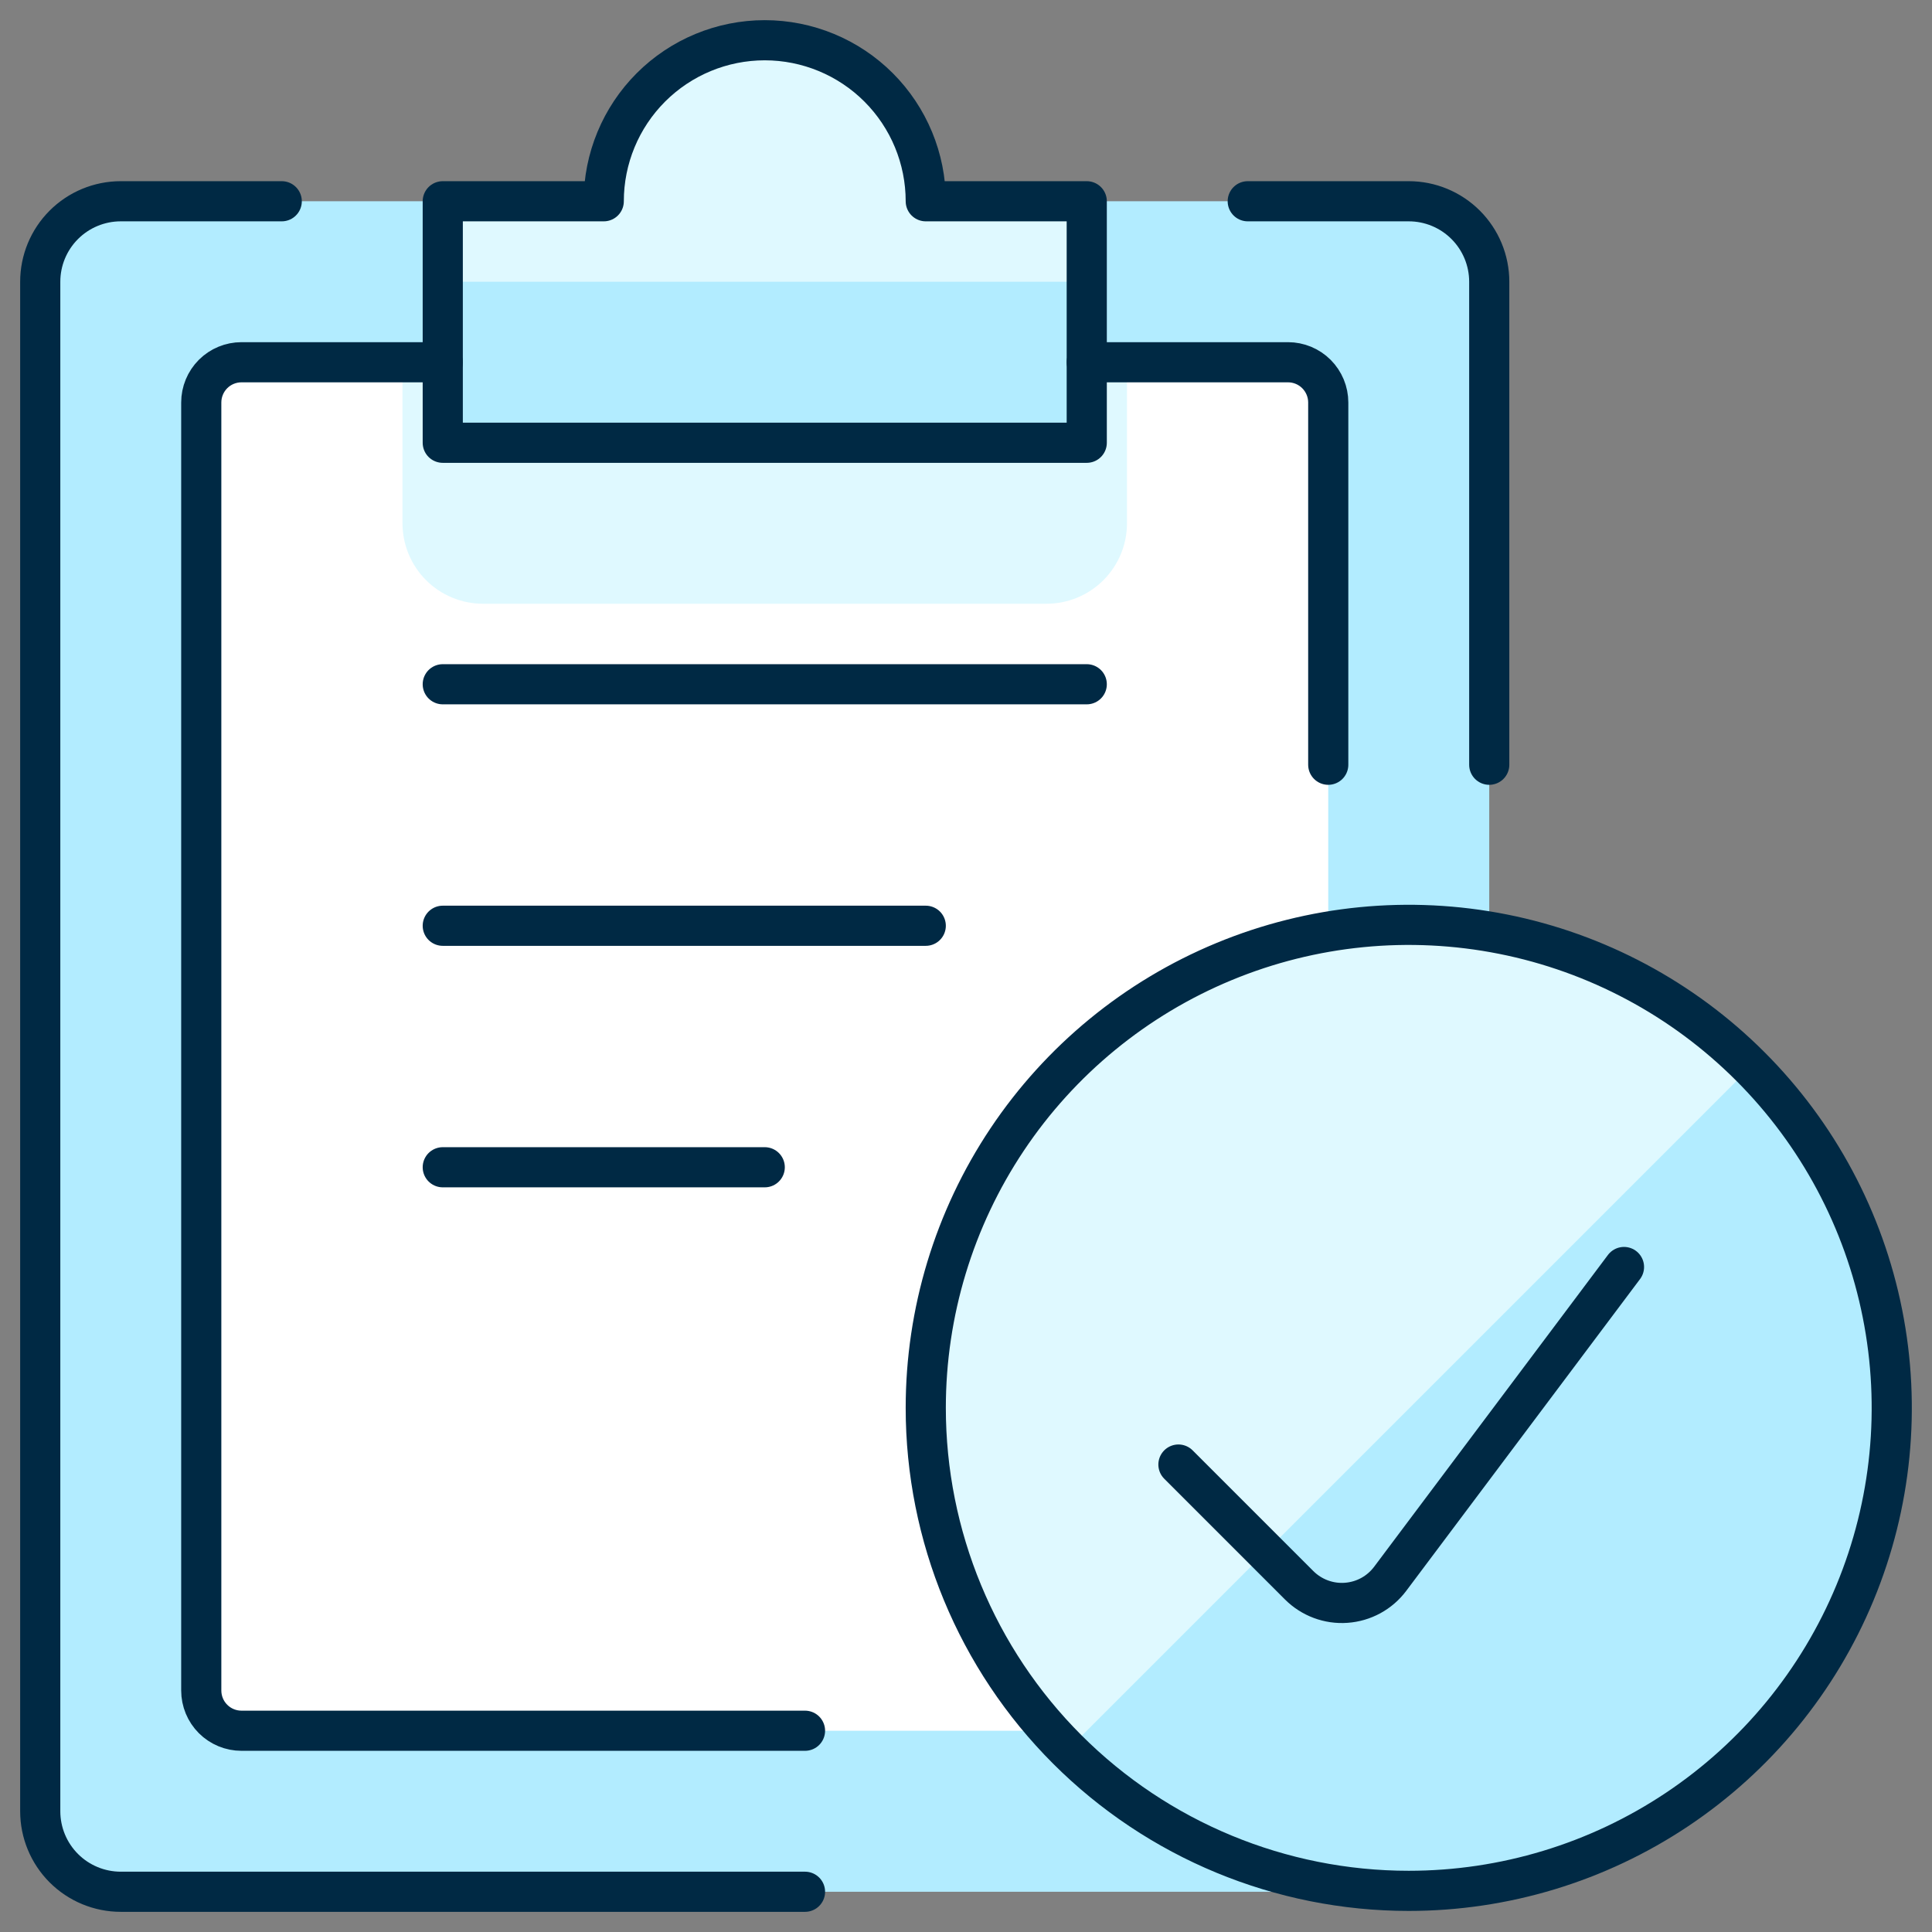 <?xml version="1.0" encoding="utf-8"?>
<svg xmlns="http://www.w3.org/2000/svg" fill="none" height="64" viewBox="0 0 64 64" width="64">
<rect x="0" y="0" width="64" height="64" fill="#808080" stroke="none"/>
<g clip-path="url(#clip0_732_3701)">
<path d="M46.667 6.667C47.374 6.667 48.052 6.948 48.552 7.448C49.052 7.948 49.333 8.626 49.333 9.333V60C49.333 60.707 49.052 61.386 48.552 61.886C48.052 62.386 47.374 62.667 46.667 62.667H4C3.293 62.667 2.614 62.386 2.114 61.886C1.614 61.386 1.333 60.707 1.333 60V9.333C1.333 8.626 1.614 7.948 2.114 7.448C2.614 6.948 3.293 6.667 4 6.667H46.667Z" fill="#B2ECFF"/>
<path d="M42.667 12C43.02 12 43.359 12.14 43.61 12.39C43.86 12.641 44 12.98 44 13.333V56C44 56.354 43.86 56.693 43.61 56.943C43.359 57.193 43.02 57.333 42.667 57.333H8C7.646 57.333 7.307 57.193 7.057 56.943C6.807 56.693 6.667 56.354 6.667 56V13.333C6.667 12.98 6.807 12.641 7.057 12.39C7.307 12.14 7.646 12 8 12H42.667Z" fill="white"/>
<path d="M37.333 17.333C37.333 18.041 37.052 18.719 36.552 19.219C36.052 19.719 35.374 20 34.667 20H16C15.293 20 14.614 19.719 14.114 19.219C13.614 18.719 13.333 18.041 13.333 17.333V12H37.333V17.333Z" fill="#DFF9FF"/>
<path d="M30.667 6.667C30.667 5.252 30.105 3.896 29.105 2.895C28.105 1.895 26.748 1.333 25.333 1.333C23.919 1.333 22.562 1.895 21.562 2.895C20.562 3.896 20 5.252 20 6.667H14.667V14.667H36V6.667H30.667Z" fill="#B2ECFF"/>
<path d="M30.667 6.667C30.667 5.252 30.105 3.896 29.105 2.895C28.105 1.895 26.748 1.333 25.333 1.333C23.919 1.333 22.562 1.895 21.562 2.895C20.562 3.896 20 5.252 20 6.667H14.667V9.333H36V6.667H30.667Z" fill="#DFF9FF"/>
<path d="M46.667 62.667C49.831 62.667 52.925 61.728 55.556 59.97C58.187 58.212 60.238 55.713 61.449 52.79C62.66 49.866 62.977 46.649 62.359 43.545C61.742 40.441 60.218 37.591 57.98 35.353C55.743 33.115 52.892 31.591 49.788 30.974C46.684 30.357 43.467 30.674 40.544 31.885C37.62 33.096 35.121 35.146 33.363 37.778C31.605 40.409 30.667 43.502 30.667 46.667C30.667 50.91 32.352 54.98 35.353 57.98C38.354 60.981 42.423 62.667 46.667 62.667Z" fill="#B2ECFF"/>
<path d="M57.981 35.352C54.98 32.351 50.91 30.665 46.667 30.665C42.423 30.665 38.353 32.351 35.352 35.352C32.351 38.353 30.665 42.423 30.665 46.667C30.665 50.91 32.351 54.98 35.352 57.981L57.981 35.352Z" fill="#DFF9FF"/>
<path d="M26.667 62.667H4C3.293 62.667 2.614 62.386 2.114 61.886C1.614 61.386 1.333 60.707 1.333 60V9.333C1.333 8.626 1.614 7.948 2.114 7.448C2.614 6.948 3.293 6.667 4 6.667H9.333" stroke="#002944" stroke-linecap="round" stroke-linejoin="round" stroke-width="1.33"/>
<path d="M41.333 6.667H46.667C47.374 6.667 48.052 6.948 48.552 7.448C49.052 7.948 49.333 8.626 49.333 9.333V25.333" stroke="#002944" stroke-linecap="round" stroke-linejoin="round" stroke-width="1.33"/>
<path d="M30.667 6.667C30.667 5.252 30.105 3.896 29.105 2.895C28.105 1.895 26.748 1.333 25.333 1.333C23.919 1.333 22.562 1.895 21.562 2.895C20.562 3.896 20 5.252 20 6.667H14.667V14.667H36V6.667H30.667Z" stroke="#002944" stroke-linecap="round" stroke-linejoin="round" stroke-width="1.33"/>
<path d="M44 25.333V13.333C44 12.98 43.859 12.641 43.609 12.39C43.359 12.14 43.02 12 42.667 12H36" stroke="#002944" stroke-linecap="round" stroke-linejoin="round" stroke-width="1.33"/>
<path d="M14.667 12H8C7.646 12 7.307 12.14 7.057 12.39C6.807 12.641 6.667 12.98 6.667 13.333V56C6.667 56.354 6.807 56.693 7.057 56.943C7.307 57.193 7.646 57.333 8 57.333H26.667" stroke="#002944" stroke-linecap="round" stroke-linejoin="round" stroke-width="1.33"/>
<path d="M14.667 22.667H36" stroke="#002944" stroke-linecap="round" stroke-linejoin="round" stroke-width="1.33"/>
<path d="M14.667 30.667H30.667" stroke="#002944" stroke-linecap="round" stroke-linejoin="round" stroke-width="1.33"/>
<path d="M14.667 38.667H25.333" stroke="#002944" stroke-linecap="round" stroke-linejoin="round" stroke-width="1.33"/>
<path d="M46.667 62.637C49.831 62.637 52.925 61.699 55.556 59.941C58.187 58.183 60.238 55.684 61.449 52.76C62.66 49.837 62.977 46.62 62.359 43.516C61.742 40.412 60.218 37.561 57.98 35.324C55.743 33.086 52.892 31.562 49.788 30.945C46.684 30.327 43.467 30.644 40.544 31.855C37.62 33.066 35.121 35.117 33.363 37.748C31.605 40.379 30.667 43.473 30.667 46.637C30.667 50.881 32.352 54.95 35.353 57.951C38.354 60.952 42.423 62.637 46.667 62.637Z" stroke="#002944" stroke-linecap="round" stroke-linejoin="round" stroke-width="1.33"/>
<path d="M53.797 41.971L46.051 52.301C45.879 52.53 45.66 52.72 45.408 52.857C45.156 52.994 44.878 53.075 44.593 53.095C44.307 53.116 44.02 53.074 43.752 52.974C43.484 52.874 43.24 52.717 43.037 52.515L39.037 48.515" stroke="#002944" stroke-linecap="round" stroke-linejoin="round" stroke-width="1.33"/>
</g>
<defs>
<clipPath id="clip0_732_3701">
<rect fill="white" height="64" width="64"/>
</clipPath>
</defs>
</svg>